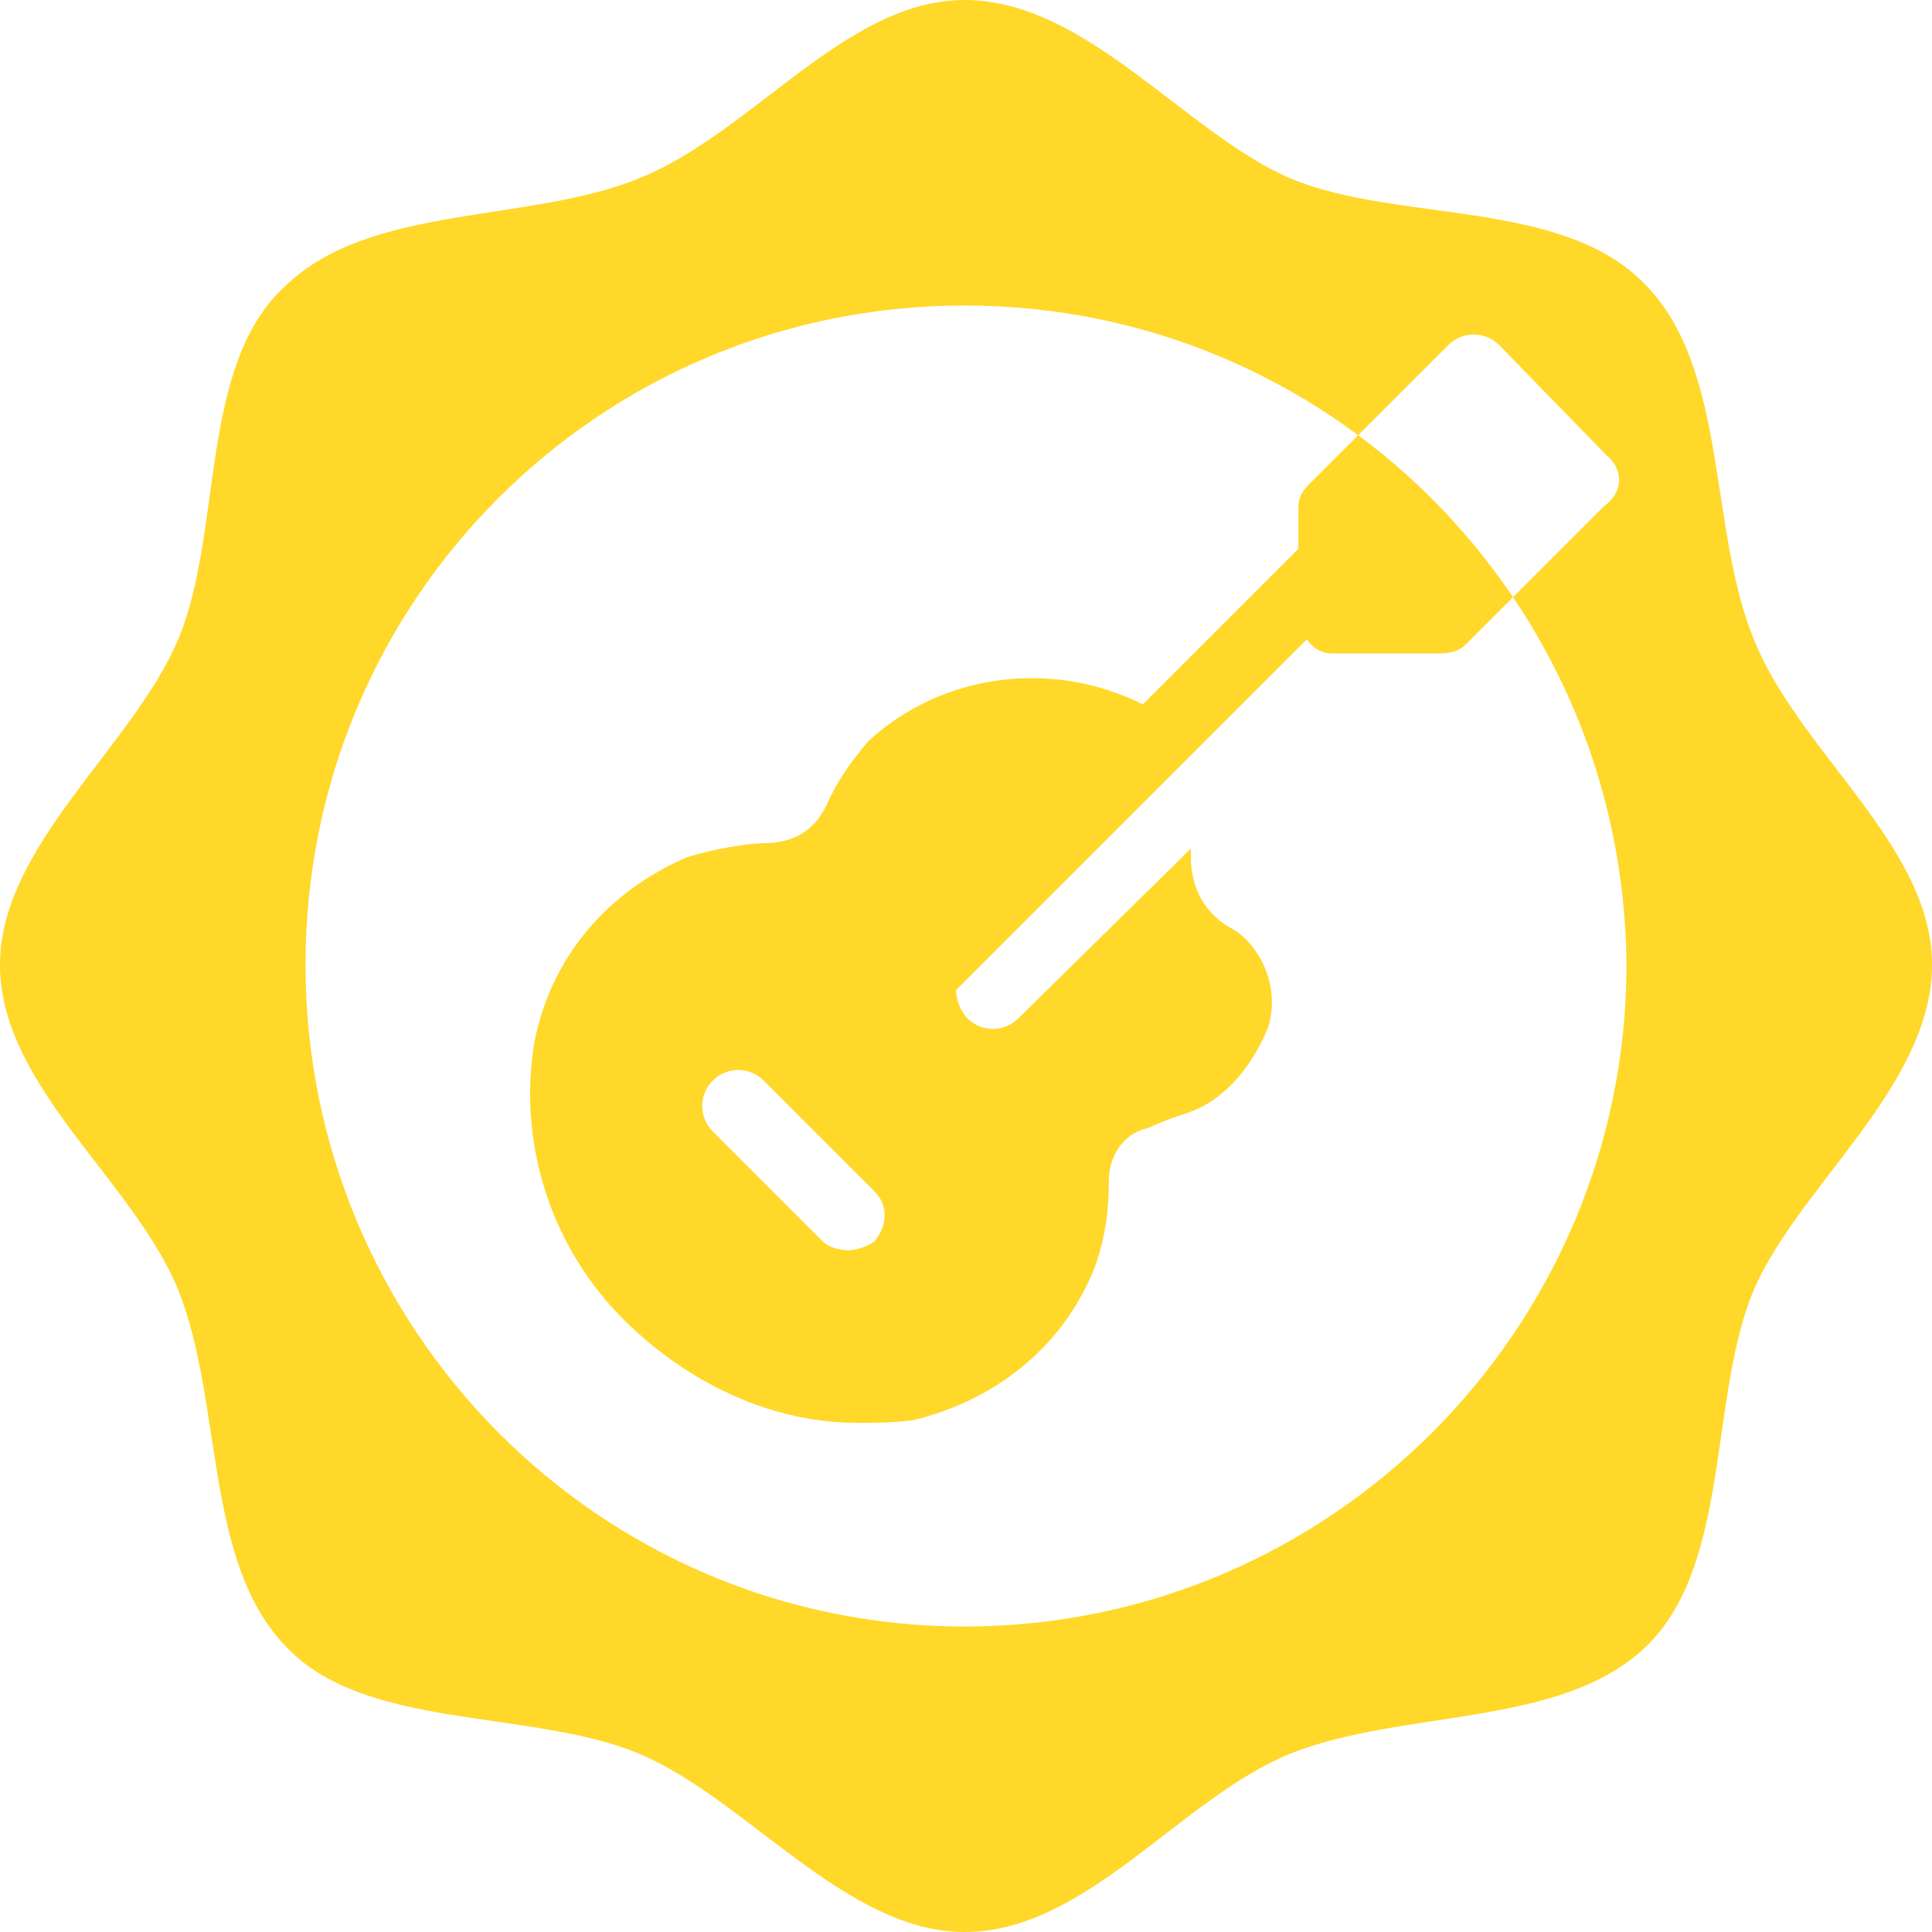 <?xml version="1.0" encoding="UTF-8"?>
<!DOCTYPE svg PUBLIC "-//W3C//DTD SVG 1.1//EN" "http://www.w3.org/Graphics/SVG/1.1/DTD/svg11.dtd">
<!-- Creator: CorelDRAW 2018 (64 Bit) -->
<svg xmlns="http://www.w3.org/2000/svg" xml:space="preserve" width="30px" height="30px" version="1.1" style="shape-rendering:geometricPrecision; text-rendering:geometricPrecision; image-rendering:optimizeQuality; fill-rule:evenodd; clip-rule:evenodd"
viewBox="0 0 6.83 6.83"
 xmlns:xlink="http://www.w3.org/1999/xlink">
 <defs>
  <style type="text/css">
   <![CDATA[
    .fil0 {fill:#FFD829}
   ]]>
  </style>
 </defs>
 <g id="Capa_x0020_1">
  <path id="_1guitar-instrument-electric-svgrepo-com.svg" class="fil0" d="M5.68 1.61l-0.38 -0.39c-0.05,-0.05 -0.13,-0.05 -0.18,0l-0.49 0.49c-0.03,0.03 -0.04,0.05 -0.04,0.09l0 0.14 -0.55 0.55c-0.32,-0.16 -0.71,-0.11 -0.97,0.13 -0.06,0.07 -0.11,0.14 -0.15,0.23 -0.04,0.08 -0.1,0.12 -0.19,0.13 -0.09,0 -0.2,0.02 -0.3,0.05 -0.28,0.12 -0.48,0.35 -0.54,0.65 -0.06,0.35 0.05,0.73 0.33,1 0.24,0.23 0.53,0.35 0.81,0.35 0.07,0 0.13,0 0.2,-0.01 0.29,-0.07 0.53,-0.26 0.64,-0.54 0.04,-0.11 0.05,-0.21 0.05,-0.31 0,-0.08 0.05,-0.16 0.13,-0.18 0.01,0 0.04,-0.02 0.13,-0.05 0.14,-0.04 0.24,-0.16 0.3,-0.3 0.05,-0.14 -0.02,-0.3 -0.13,-0.36 0,0 0,0 0,0 -0.09,-0.05 -0.14,-0.14 -0.14,-0.25l0 -0.03 -0.61 0.6c-0.05,0.05 -0.13,0.05 -0.18,0 -0.02,-0.02 -0.04,-0.06 -0.04,-0.1l1.24 -1.24c0.02,0.03 0.05,0.05 0.09,0.05l0.38 0c0.04,0 0.07,-0.01 0.09,-0.03l0.49 -0.49c0.07,-0.05 0.07,-0.13 0.01,-0.18zm-2.59 2.78c-0.03,0.02 -0.07,0.03 -0.09,0.03 -0.03,0 -0.07,-0.01 -0.09,-0.03l-0.39 -0.39c-0.05,-0.05 -0.05,-0.13 0,-0.18 0.05,-0.05 0.13,-0.05 0.18,0l0.39 0.39c0.05,0.05 0.05,0.12 0,0.18zm0.32 -3.31c-1.29,0 -2.33,1.04 -2.33,2.33 0,1.29 1.04,2.34 2.33,2.34 1.29,0 2.34,-1.05 2.34,-2.34l0 0 0 0c-0.01,-1.29 -1.05,-2.33 -2.34,-2.33zm0 -1.08c0.43,0 0.78,0.47 1.15,0.63 0.38,0.16 0.97,0.07 1.26,0.38 0.29,0.3 0.22,0.86 0.38,1.25 0.16,0.4 0.63,0.73 0.63,1.15 0,0.43 -0.47,0.78 -0.63,1.15 -0.16,0.38 -0.08,0.97 -0.38,1.26 -0.3,0.29 -0.86,0.22 -1.26,0.38 -0.39,0.16 -0.72,0.63 -1.15,0.63 -0.42,0 -0.77,-0.47 -1.15,-0.63 -0.38,-0.16 -0.97,-0.08 -1.25,-0.38 -0.29,-0.3 -0.22,-0.86 -0.38,-1.26 -0.16,-0.39 -0.63,-0.72 -0.63,-1.15 0,-0.42 0.47,-0.77 0.63,-1.15 0.16,-0.38 0.07,-0.97 0.38,-1.25 0.3,-0.29 0.86,-0.22 1.25,-0.38 0.4,-0.16 0.73,-0.63 1.15,-0.63z"/>
 </g>
</svg>
